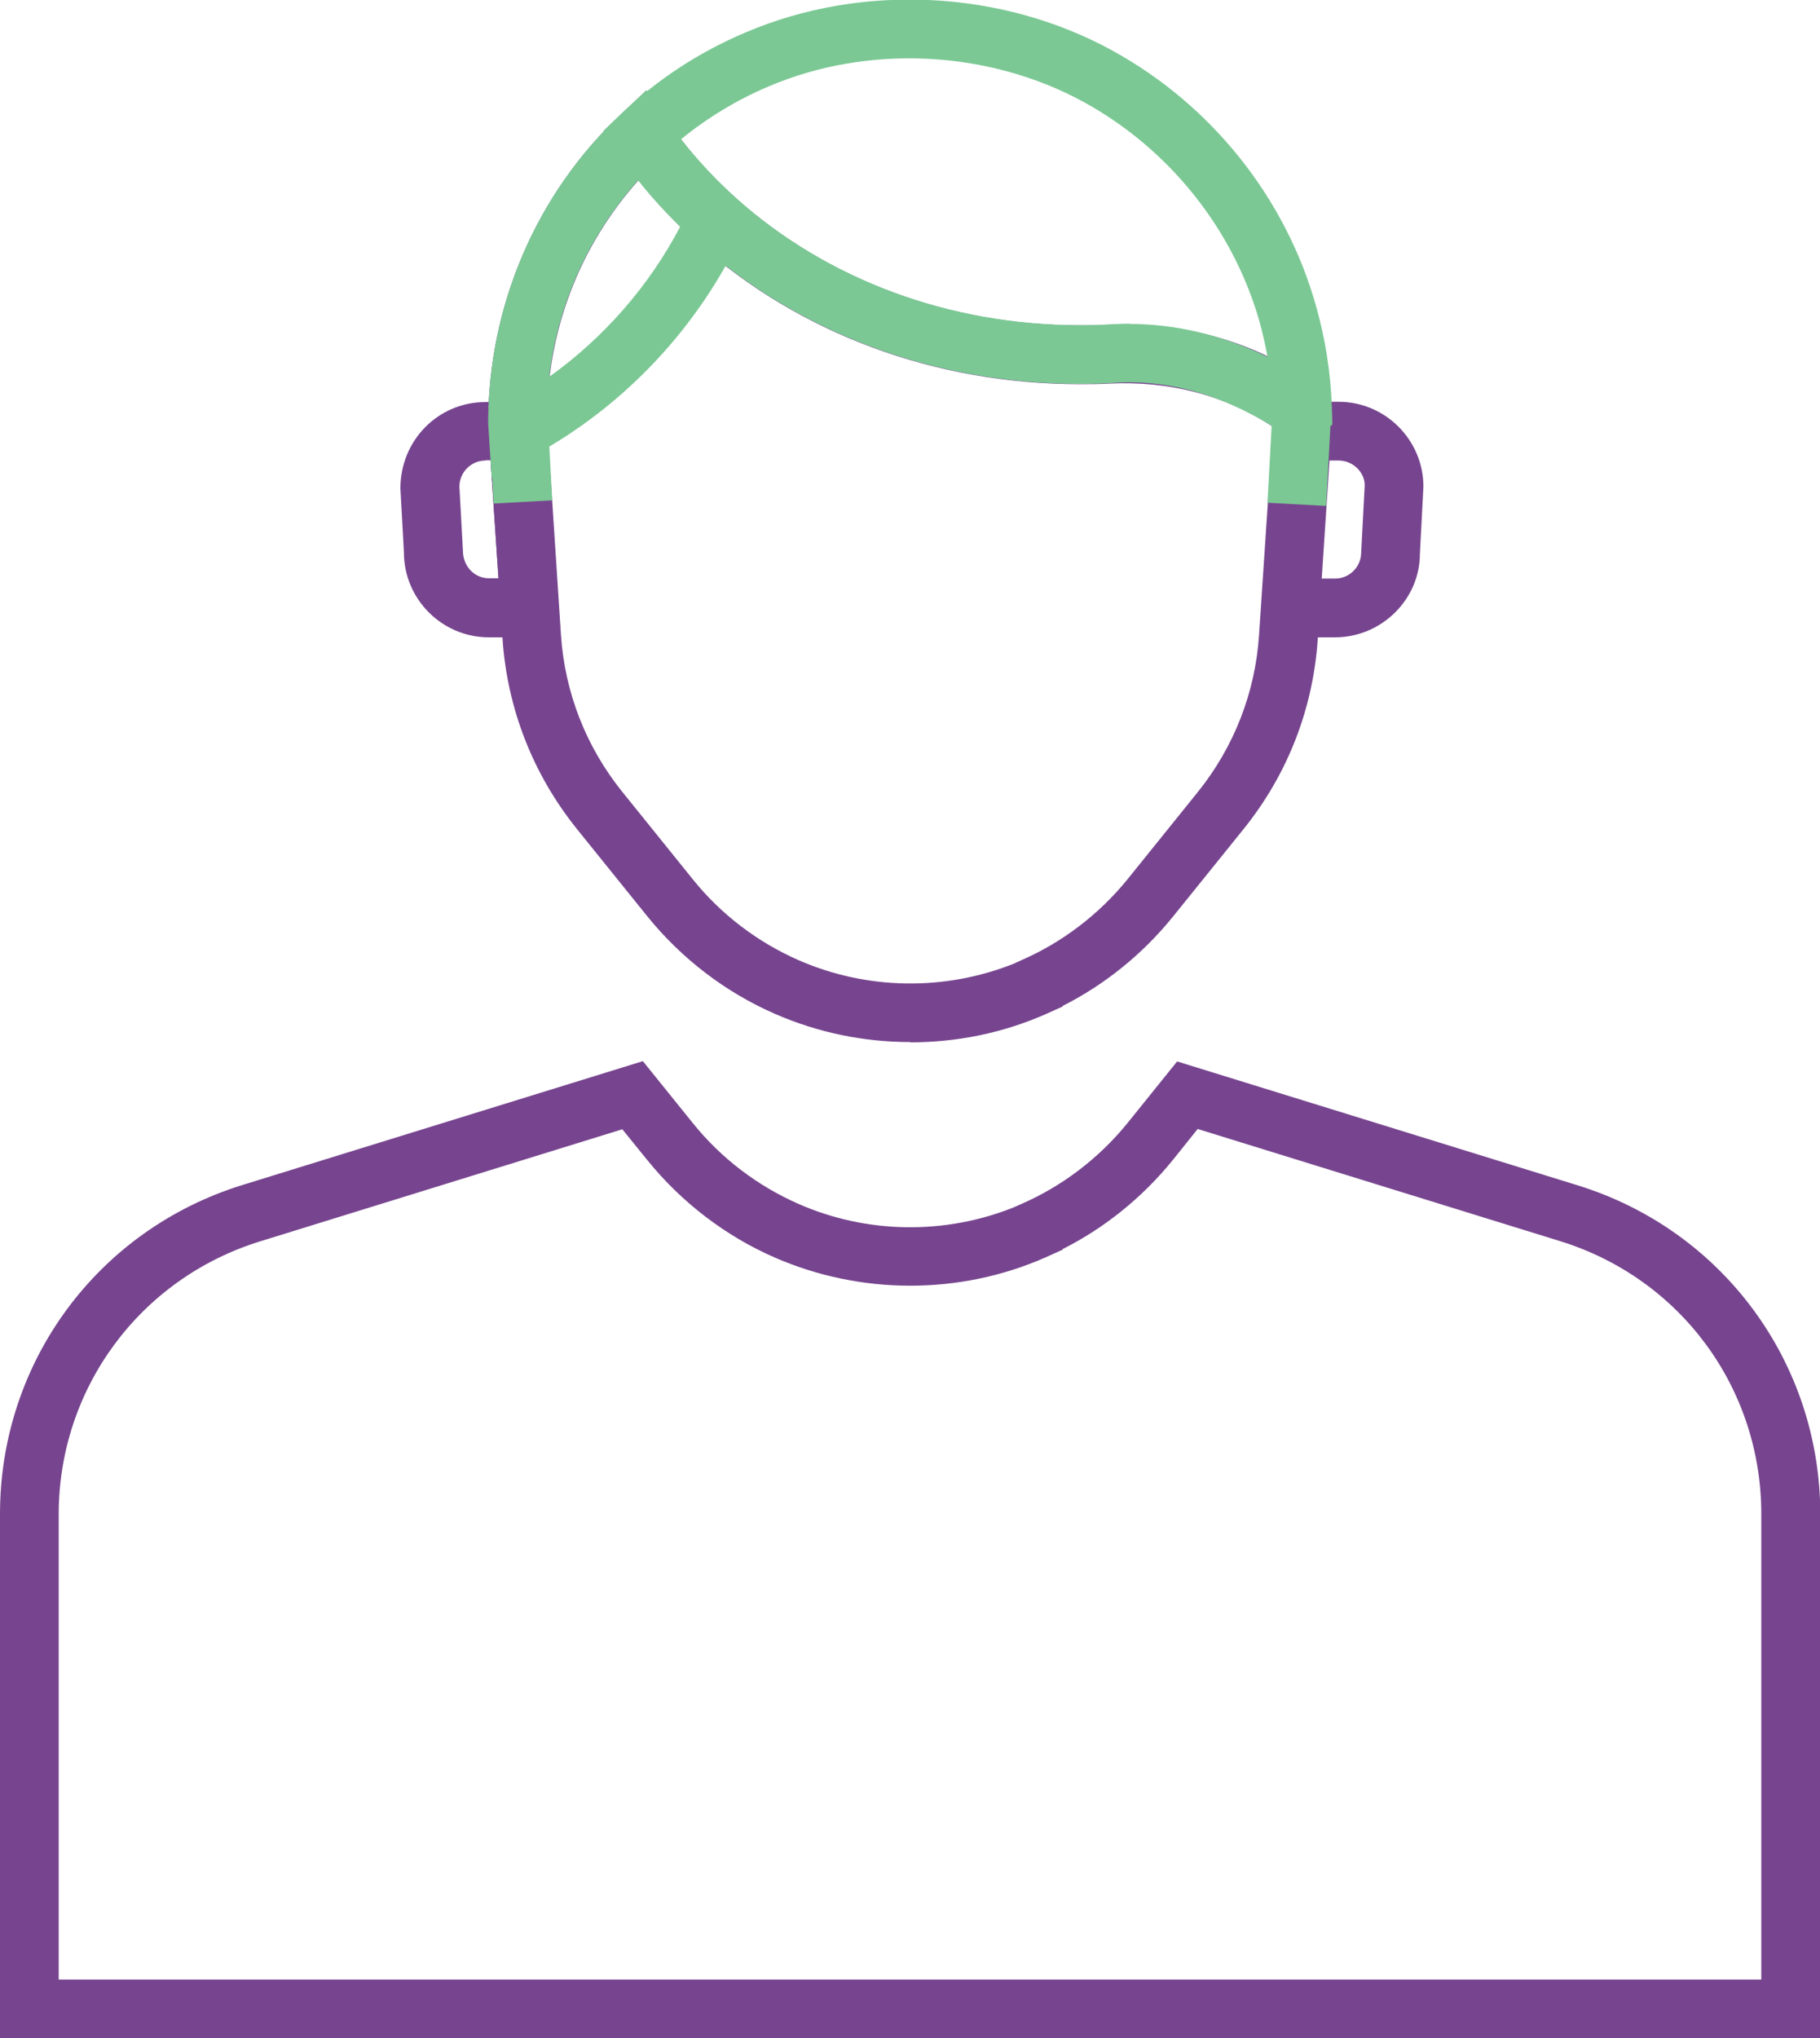 <?xml version="1.0" encoding="UTF-8"?> <svg xmlns="http://www.w3.org/2000/svg" id="Layer_1" viewBox="0 0 62 69.4"> <defs> <style>.cls-1{fill:#7bc894;}.cls-2{fill:#77458f;}</style> </defs> <path class="cls-2" d="M62,69.4H0v-17.85c0-5.17,3.32-9.67,8.25-11.2l13.65-4.22,1.71,2.12c.96,1.19,2.2,2.13,3.59,2.74,2.32,1.02,4.98,1.06,7.33,.12l.27-.12c1.38-.6,2.63-1.55,3.6-2.74l1.7-2.11,13.65,4.22c4.94,1.53,8.26,6.04,8.26,11.2v17.85Zm-60-2H60v-15.85c0-4.29-2.75-8.02-6.85-9.29l-12.35-3.82-.85,1.06c-1.03,1.27-2.32,2.31-3.75,3.03v.02l-.6,.27c-2.92,1.28-6.28,1.27-9.2,0-1.68-.73-3.18-1.88-4.34-3.31l-.86-1.06-12.35,3.82c-4.09,1.27-6.85,5.01-6.85,9.29v15.85Z"></path> <path class="cls-2" d="M19.11,21.7h-2.46c-1.59,0-2.89-1.3-2.89-2.89l-.12-2.18c0-1.65,1.3-2.94,2.89-2.94h2.04l.53,8.02Zm-2.57-6.02c-.49,0-.89,.4-.89,.89l.12,2.18c0,.54,.4,.94,.89,.94h.32l-.27-4.02h-.17Z"></path> <path class="cls-2" d="M45.48,21.7h-1.39v-2h1.39c.49,0,.89-.4,.89-.89l.12-2.29c0-.44-.4-.84-.89-.84h-1.11v-2h1.11c1.59,0,2.89,1.3,2.89,2.89l-.12,2.29c0,1.54-1.3,2.84-2.89,2.84Z"></path> <path class="cls-2" d="M31,35.48c-1.57,0-3.14-.32-4.6-.96-1.68-.73-3.18-1.88-4.34-3.31l-2.42-3c-1.49-1.86-2.36-4.09-2.52-6.45l-.49-7.33c0-4.02,1.65-7.85,4.54-10.55l.85-.8,.66,.96c.68,.99,1.48,1.9,2.39,2.71,3.12,2.79,7.28,4.33,11.71,4.33,.31,0,.61,0,.91-.02,2.56-.11,4.94,.53,6.9,1.89l.22,.15,.58,1.07-.5,7.6c-.16,2.37-1.03,4.6-2.52,6.45l-2.42,3c-1.03,1.27-2.32,2.31-3.75,3.03v.02l-.6,.27c-1.46,.64-3.02,.95-4.59,.95ZM21.75,6.14c-2.02,2.26-3.12,5.14-3.12,8.22l.11,1.61,.37,5.65c.13,1.95,.85,3.8,2.08,5.33l2.42,3c.96,1.19,2.2,2.13,3.59,2.74,2.33,1.02,4.98,1.06,7.34,.12l.26-.12c1.38-.6,2.63-1.55,3.6-2.74l2.41-2.99c1.23-1.53,1.95-3.38,2.08-5.33l.47-7.06-.03-.06c-1.57-1.04-3.48-1.55-5.54-1.45-.33,.02-.67,.02-1.01,.02-4.93,0-9.56-1.72-13.04-4.84-.72-.64-1.39-1.35-1.99-2.1Z"></path> <path class="cls-1" d="M16.75,16.29l-.12-1.87c0-4.02,1.65-7.85,4.54-10.55l.85-.8,.66,.96c.68,.99,1.48,1.9,2.39,2.71l.55,.49-.31,.67c-1.5,3.23-4.05,5.95-7.19,7.64l-1.37,.74Zm4.99-10.15c-1.68,1.88-2.73,4.19-3.03,6.69,1.86-1.33,3.4-3.09,4.46-5.11-.51-.5-.99-1.02-1.43-1.58Z"></path> <path class="cls-1" d="M44.29,15.11l-.57-.35,.56-.83-.57,.82c-1.85-1.24-3.8-1.83-5.67-1.72-.42,.03-.84,.04-1.26,.04-4.93,0-9.56-1.72-13.04-4.84-1.03-.91-1.94-1.95-2.71-3.07l-.48-.7,.62-.59c1.23-1.17,2.65-2.1,4.24-2.77,3.94-1.68,8.71-1.45,12.48,.62,3.38,1.85,5.92,5.03,6.95,8.73,.31,1.1,.49,2.24,.53,3.4l.02,.61-1.09,.64Zm-5.8-4.08c1.56,0,3.15,.38,4.69,1.12-.07-.39-.16-.77-.26-1.15-.89-3.18-3.08-5.92-5.99-7.52-3.25-1.78-7.36-1.98-10.74-.54-1.09,.46-2.09,1.07-2.99,1.8,.56,.72,1.19,1.39,1.87,2,3.12,2.79,7.28,4.33,11.71,4.33,.38,0,.76-.01,1.14-.03,.19-.01,.38-.02,.57-.02Z"></path> <rect class="cls-1" x="42.56" y="14.47" width="3.41" height="2" transform="translate(26.42 58.83) rotate(-86.89)"></rect> <rect class="cls-1" x="16.72" y="13.76" width="2" height="3.33" transform="translate(-.81 .99) rotate(-3.12)"></rect> </svg> 